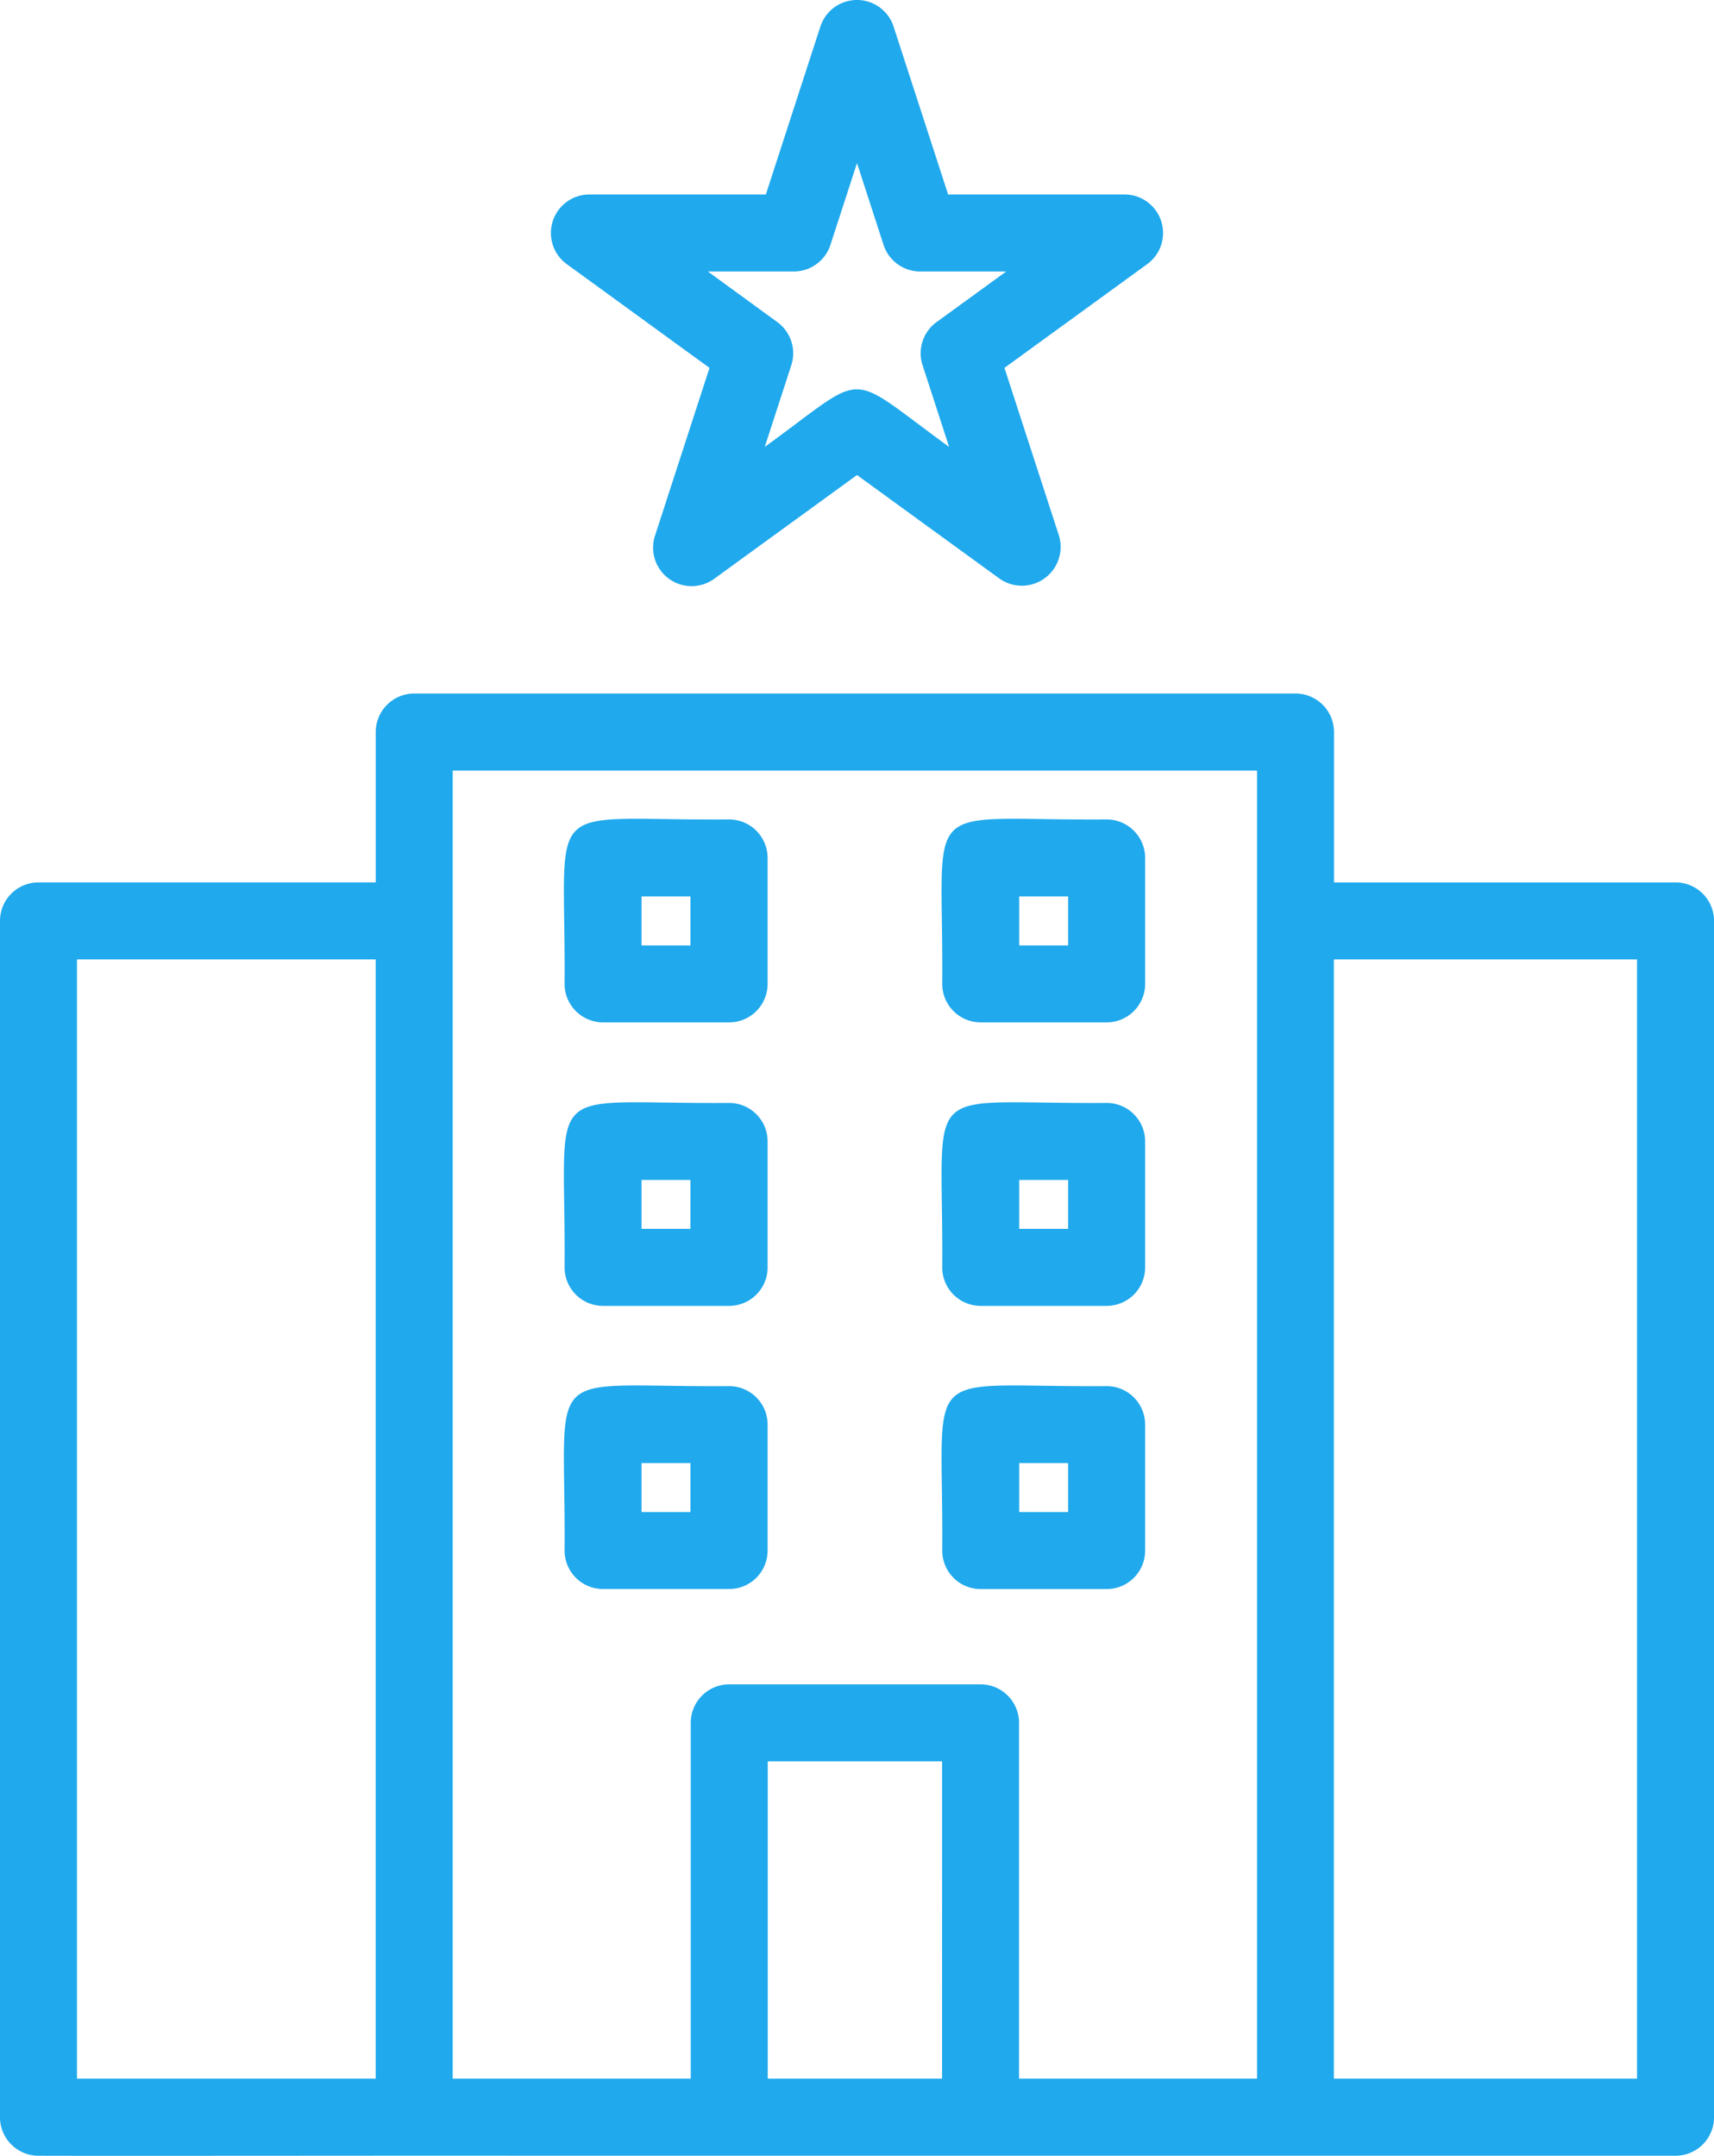 <svg xmlns="http://www.w3.org/2000/svg" width="48.624" height="61.145" viewBox="0 0 48.624 61.145"><g transform="translate(-15068.733 -7268)"><path d="M29.066,25.288c-5.411.04-4.622-.744-4.663,4.663A1.092,1.092,0,0,0,25.5,31.043h3.571a1.092,1.092,0,0,0,1.092-1.092V26.38a1.092,1.092,0,0,0-1.092-1.092ZM27.975,28.86H26.587V27.472h1.388Z" transform="translate(15060.346 7265.954)" fill="#20a9ed"/><path d="M29.066,32.652c-5.412.04-4.622-.743-4.663,4.664A1.092,1.092,0,0,0,25.5,38.408h3.571a1.092,1.092,0,0,0,1.092-1.092V33.744a1.092,1.092,0,0,0-1.092-1.092Zm-1.092,3.572H26.587V34.836h1.388Z" transform="translate(15060.346 7266.63)" fill="#20a9ed"/><path d="M29.066,40.008c-5.412.04-4.622-.743-4.663,4.664A1.092,1.092,0,0,0,25.5,45.763h3.571a1.092,1.092,0,0,0,1.092-1.092V41.1a1.092,1.092,0,0,0-1.092-1.092ZM27.975,43.58H26.587V42.191h1.388Z" transform="translate(15060.346 7267.306)" fill="#20a9ed"/><path d="M38.88,40.008c-5.412.04-4.623-.744-4.664,4.664a1.091,1.091,0,0,0,1.092,1.092H38.88a1.092,1.092,0,0,0,1.092-1.092V41.1a1.092,1.092,0,0,0-1.092-1.092ZM37.788,43.58H36.4V42.191h1.388Z" transform="translate(15061.247 7267.306)" fill="#20a9ed"/><path d="M38.88,32.652c-5.412.04-4.623-.744-4.664,4.664a1.091,1.091,0,0,0,1.092,1.092H38.88a1.092,1.092,0,0,0,1.092-1.092V33.744A1.092,1.092,0,0,0,38.88,32.652Zm-1.092,3.572H36.4V34.836h1.388Z" transform="translate(15061.247 7266.63)" fill="#20a9ed"/><path d="M38.88,25.288c-5.412.04-4.623-.745-4.664,4.663a1.091,1.091,0,0,0,1.092,1.092H38.88a1.092,1.092,0,0,0,1.092-1.092V26.38a1.092,1.092,0,0,0-1.092-1.092ZM37.788,28.86H36.4V27.472h1.388Z" transform="translate(15061.247 7265.954)" fill="#20a9ed"/><path d="M57.266,27.373H47.577V23.107a1.092,1.092,0,0,0-1.092-1.092h-25a1.092,1.092,0,0,0-1.092,1.092v4.265H10.825a1.092,1.092,0,0,0-1.092,1.092V62.395a1.092,1.092,0,0,0,1.092,1.092c2.316.008,11.607-.006,13.71,0,6.751,0,15.205,0,21.95,0H57.266a1.092,1.092,0,0,0,1.092-1.092V28.464a1.092,1.092,0,0,0-1.092-1.092ZM11.917,29.556h8.475V61.3H11.917ZM36.458,61.3H31.513v-9h4.946Zm7.522,0H38.642V51.209a1.092,1.092,0,0,0-1.092-1.092H30.421a1.092,1.092,0,0,0-1.092,1.092V61.3c-1.337,0-5.472,0-6.753,0V24.2c5.49,0,17.328,0,22.818,0V61.3Zm12.193,0h-8.6V29.556h8.6Z" transform="translate(15059 7265.655)" fill="#20a9ed"/><path d="M28.547,14.434,27,19.195a1.092,1.092,0,0,0,1.68,1.221l4.05-2.943,4.051,2.943a1.1,1.1,0,0,0,1.68-1.221l-1.547-4.761,4.05-2.943a1.092,1.092,0,0,0-.642-1.975H35.316L33.769,4.754a1.092,1.092,0,0,0-2.077,0L30.145,9.516H25.139a1.092,1.092,0,0,0-.642,1.975ZM30.938,11.7a1.092,1.092,0,0,0,1.039-.754l.754-2.32.754,2.32a1.091,1.091,0,0,0,1.039.754h2.44l-1.974,1.434a1.092,1.092,0,0,0-.4,1.221l.754,2.32c-3.01-2.183-2.232-2.169-5.23,0l.754-2.32a1.092,1.092,0,0,0-.4-1.221L28.5,11.7Z" transform="translate(15060.314 7264)" fill="#20a9ed"/></g></svg>